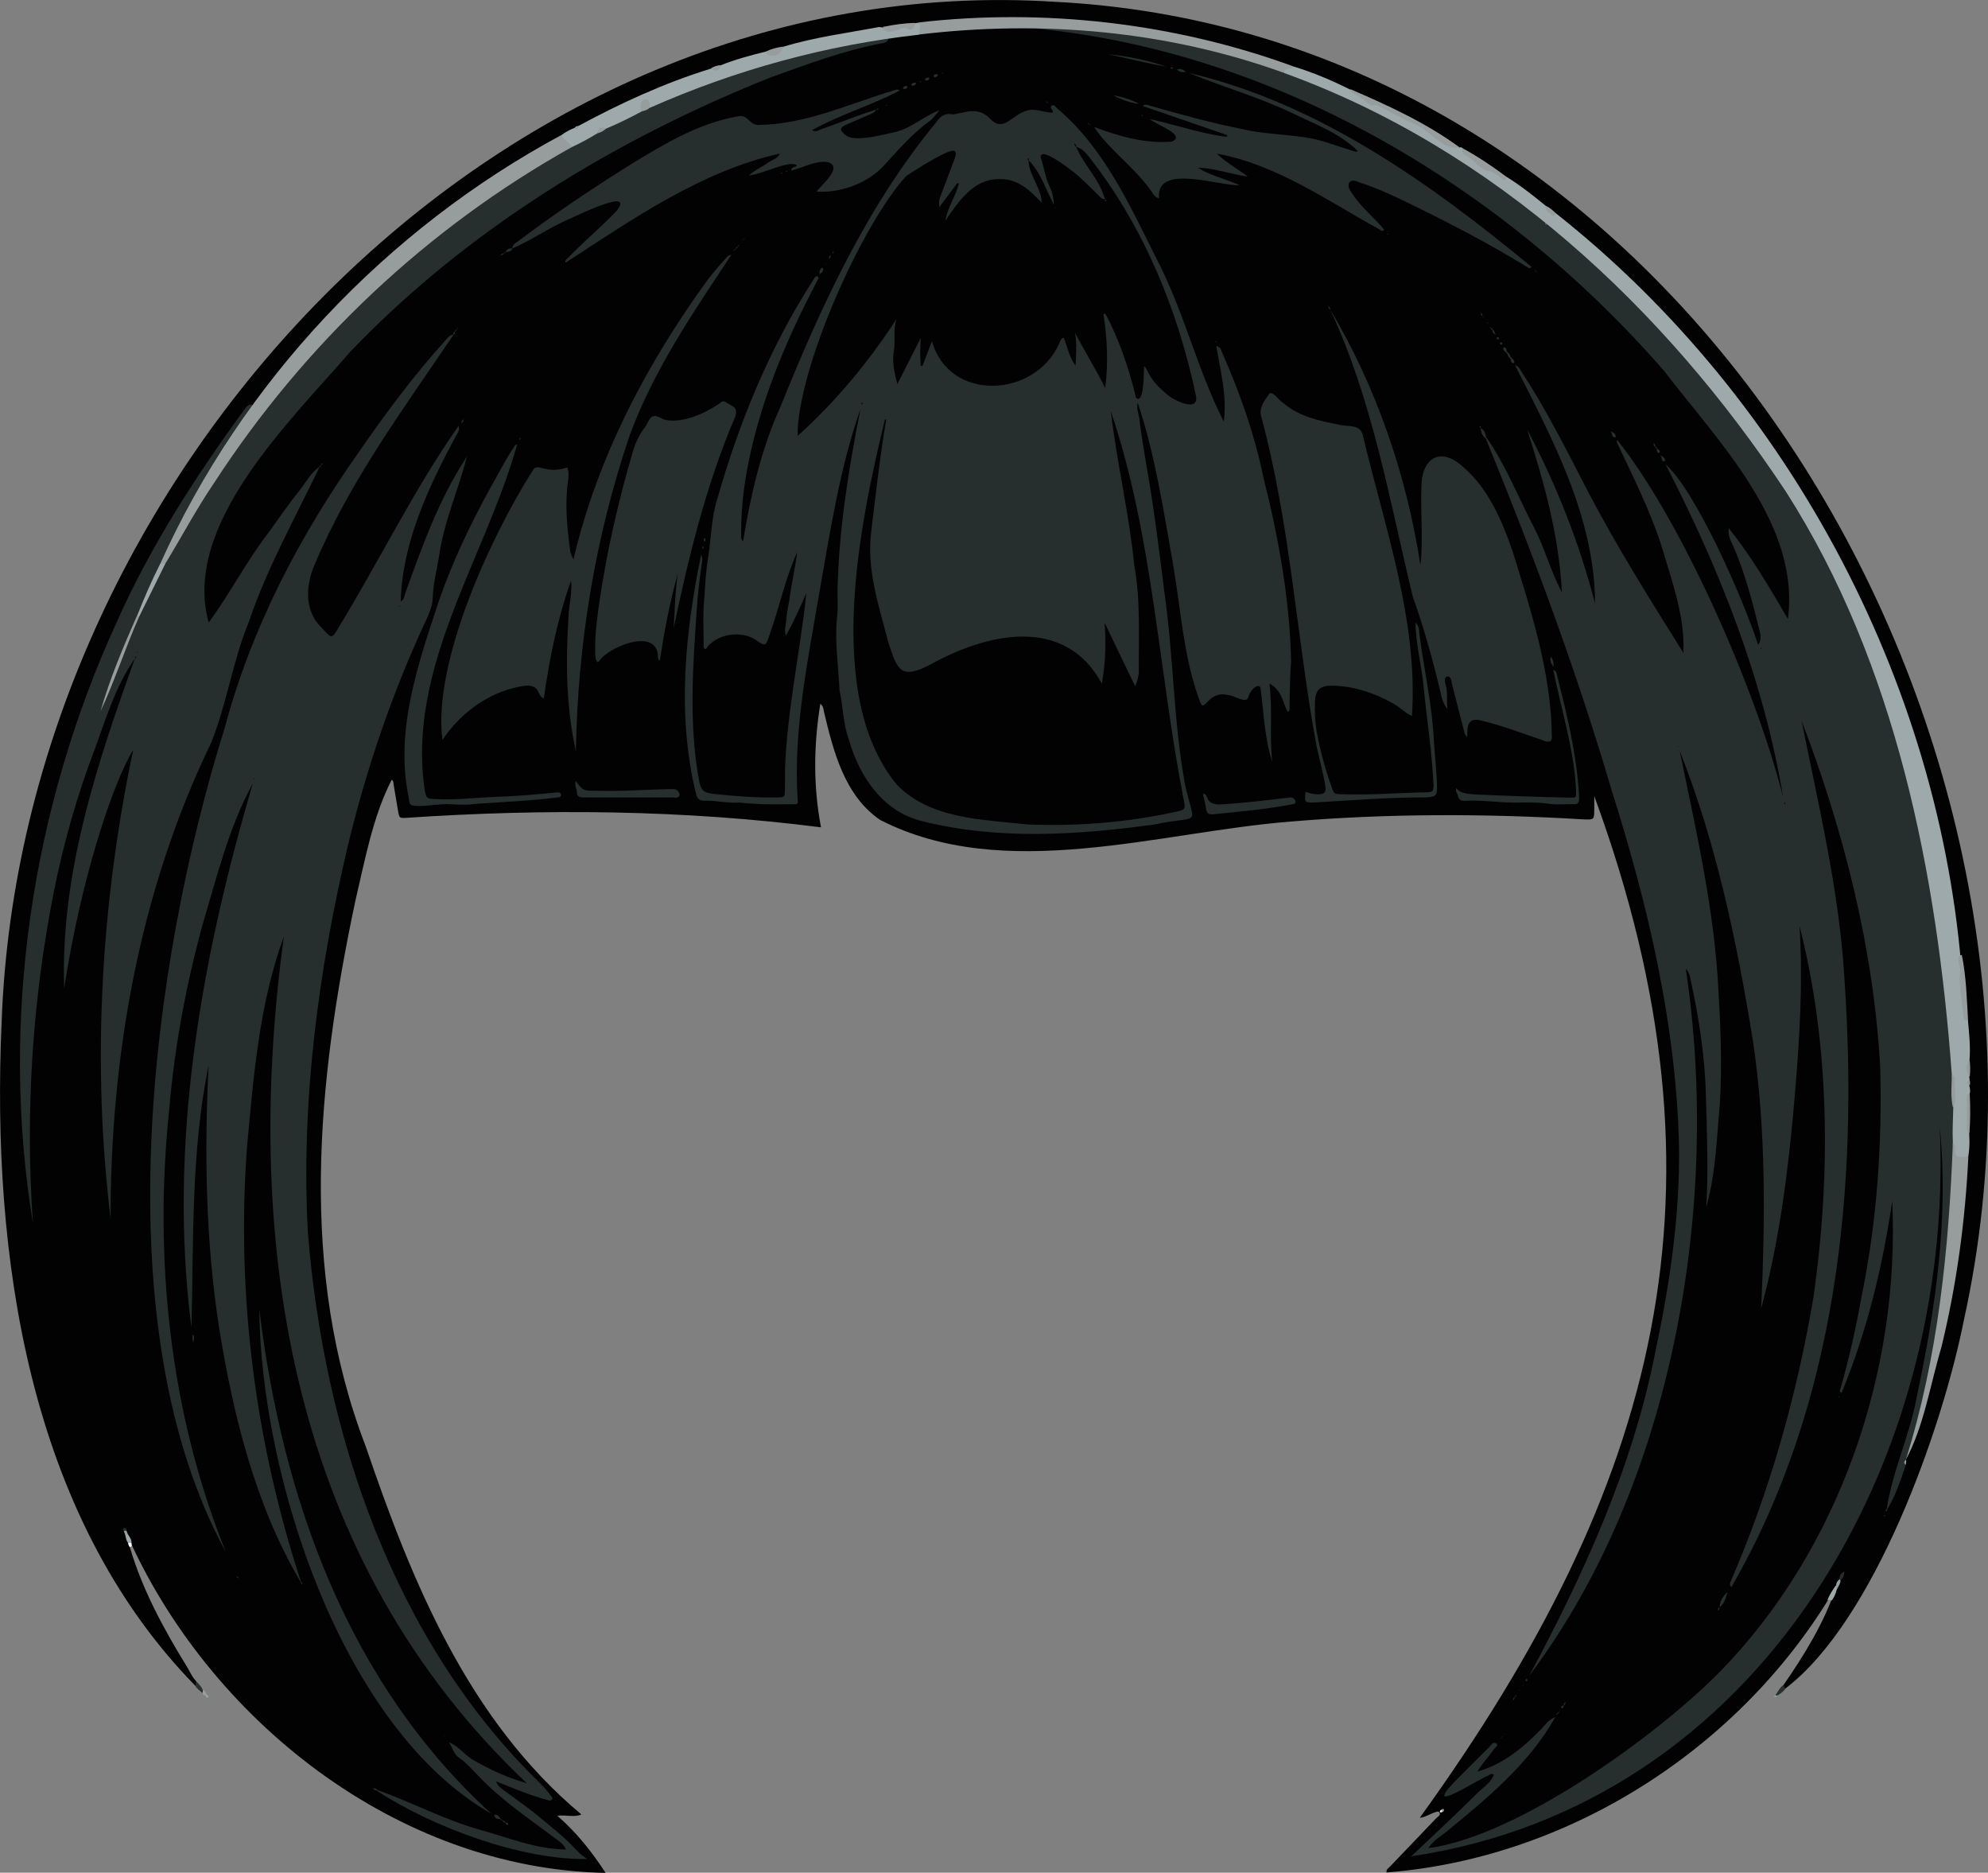 <?xml version="1.0" encoding="utf-8"?>
<!-- Generator: Adobe Illustrator 28.2.0, SVG Export Plug-In . SVG Version: 6.00 Build 0)  -->
<svg version="1.1" baseProfile="tiny" id="Layer_1" xmlns="http://www.w3.org/2000/svg" xmlns:xlink="http://www.w3.org/1999/xlink"
	 x="0px" y="0px" viewBox="0 0 2347.8 2211.3" overflow="visible" xml:space="preserve">
<rect x="0" y="0" width="2347.8" height="2211.3" fill="#808080" stroke="none"/>
<g>
	<path fill="#020202" d="M153.4,1826.9c14.2,49,39.7,96.3,66.8,140.2c3.9,6,6.3,12.9,11.5,18c0.7,2.1,1,4.1-0.7,5.8
		C32.3,1788.2-10.1,1480.4,1.9,1207.7C24.2,565.8,582.5-39.8,1245.5,2.1c747.2,37.8,1227.1,863.1,1073.8,1556.8
		c-25.6,128.7-105.6,355-210.8,434.9c-3.6-0.1-2.9-2.1-2.1-4.3c24.5-35.4,47.5-72.8,61.4-113.5c3.1-3.5,2.9-8.5,6-12
		c-107.5,192.9-314.7,329.6-536.3,347c-0.7-3.7,2.2-4.9,3.8-6.7c18.2-19.1,36.5-38,54.6-57.1c1.9-2,6.1-3.9,4-7
		c-1.6-4.5-17.3,6.8-23.1,6.1c282-390.8,376.5-741.6,206-1206.3c0,6.6,0,11.1,0,15.5c-0.1,12.5-0.1,12.5-13,12
		c-115.2-6.9-230.5-7.1-345.6,2.6c-155.6,12.3-337.9,73.2-484.7-1.9c-42.2-28.7-55.3-81.2-66.5-128.1c-0.6-2.8-0.4-6-4.2-9.1
		c-7.9,48.9-8.5,97,0.8,145.9c-163.1-20.8-325.9-22.2-489.7-11.2c-8.2,0.4-8.3,0.3-9.8-8.1c-1.8-10.5-3.5-21-5.3-31.6
		c-0.3-1.9,0.1-4.1-2.3-5.1c-22.3,43.5-31.5,94.8-42.8,142.7c-45.1,212.9-67.6,436.9,12.3,644.5c54.8,160.9,121.2,322.8,254.6,434.4
		c-8.9,3.8-18.2,0.2-28.4,1.5c22.7,19.8,40.5,42.1,57,67.5c-246.6-4.8-469.9-181.6-566.5-402.4c0,0-0.5-0.7-0.5-0.7
		c1.9,4.2,3.5,8.5,4.6,12.9C152.6,1823.1,155,1824.9,153.4,1826.9z"/>
	<path fill="#9DA9AA" d="M2169.2,1876.9c-1.3,4.7-2.8,9.2-6.1,13c-1.5-1-3.2-0.6-4.9-0.5c2.3-6.3,6.1-11.8,9.8-17.3
		C2169.4,1873.4,2169.8,1875,2169.2,1876.9z"/>
	<path fill="#262E2E" d="M2106.5,1989.4c0.3,1.6,0.6,3.2,2.1,4.3c-0.6,2.2-10.4,10.6-11.9,8.1
		C2099.7,1997.5,2101.9,1992.5,2106.5,1989.4z"/>
	<path fill="#262E2E" d="M230.9,1991c0.2-1.9,0.5-3.9,0.7-5.8c2.8,2.8,10.3,10.1,7.5,14C236.5,1996.3,232.8,1994.6,230.9,1991z"/>
	<path fill="#979C9D" d="M239.2,1999.1c0.2-1.2,0.4-2.4,0.6-3.6c2,0.3,6.5,7,3.1,6.9C241.1,2001.9,239.5,2001.2,239.2,1999.1z"/>
	<path fill="#9DA9AA" d="M244.1,2001.3c4.1,1.9,0.4,5.4-1.2,1.1C243.2,2001.9,243.6,2001.6,244.1,2001.3z"/>
	<path fill="#979C9D" d="M2096.6,2001.8c0.8,0.1,1.5,0.2,2.3,0.3C2098,2005.8,2092.9,2003.3,2096.6,2001.8z"/>
	<path fill="#262E2E" d="M2250.7,1729.7c-5.9,18-12,35.9-21.7,52.3l-0.7-0.6c6.7-44.6,26.9-86.2,35.1-130.6
		c22.1-104.2,38.3-212.5,27.5-318.9c17.5,393.4-211.3,798.5-624,860c0,0-0.1-0.1-0.1-0.1c25.4-23.9,50.9-47.8,75.7-72.3
		c7.3-7.8,17.8-13.6,21.7-23.9c-2.6-2.3-4.6,0-6.4,0.9c-7.4,2.3-50.5,29.9-52.2,23.8c0.9-5.6,7.9-11.1,11.5-15.7
		c13.8-14,27.7-27.9,41.7-41.7c2.3-2.3,4.9-7.4,8.7-3.8c2.4,2.3-2.3,4.8-3.8,7.1c-6,8.8-13.5,16.4-18.9,25.6
		c29.8-8,54.9-28.8,76.1-50.9c4.3-4.7,8.1-10.2,15.9-13.4c-31,55.4-81.2,96.6-129.7,136.3c-6.9,5.4-15,9.8-20.2,18.5
		c105-13.9,269.1-132.1,344.2-208.2c141.6-145.1,213-355.2,203.6-555.8c-11.6,78.3-29.7,153.2-59.7,226.2c-3.1-1-2-2.8-1.6-4.1
		c10.4-36.1,18.5-72.7,25.1-109.6c18.3-89,24.4-179.9,22-270.5c-7.6-139.6-43.2-279.7-92.8-409.1c19.9,99.8,44.7,202,50.6,304.8
		c16.8,245.1-8.5,502-133.6,718.1c-2.7-3.3-1.4-5.2-0.6-7.1c46.5-107.4,78.2-220.8,97.7-336c20.5-144.4,19.4-296.8-16.6-437.6
		c4.3,67.4,0,134.6-5.7,201.8c-7.2,84-17.5,168.3-39.6,249.9c4.8-105,5.9-210.8-9.6-315.5c-18.8-116.1-43.1-233.3-86.5-342.7
		c19.1,93.4,41.1,187.7,45.7,283.7c3,51.2,5,102.2-0.1,153.3c-2.7,34.2-4.9,68.1-14.3,101.4c2.7-43.9,0.6-87.5-0.4-131.5
		c-1.2-46.1-8.2-91.8-18.1-136.8c-0.7-4.1-1.5-8.5-5.7-13.2c41.8,277.6-14.3,608.6-185,835c64.3-119.5,122.3-246.5,148.8-381.4
		c17.2-80.2,29.3-161.9,28.2-243.7c-3.2-142.4-36.2-283.4-79-418.7c-41.6-141.7-93.4-280.9-149.3-417.5c0.3-0.3,0.6-0.5,0.9-0.8
		c22.9,32.6,37.6,70.5,56,105.8c13.2,25.5,19.4,51.2,33.1,76.9c-3.6-68-20.8-128.8-41.1-192.4c34.6,65.5,61.6,133.8,80.3,205.7
		c-0.7-102.3-49.7-192.8-94.5-281.4c4.4,1,5.5,4.5,7.2,7c29.9,45.7,54.4,94.6,79.3,143c34.2,65,73.5,127.7,112.3,189.7
		c2-43.7-14.1-86.3-26.3-127.7c-13.4-41.2-33-79.9-51.4-119.1c-0.7-1.4-1.8-2.9-0.3-4.5c75.1,93.9,163,292.1,195.7,421.4
		c-22.9-138-74.9-269-138.8-392.8c34.7,30.5,89.3,152.4,109.4,213.2c4.1-6,2.9-11.4,1.8-16.1c-8.7-35.2-17.6-70.3-32.6-103.5
		c-2.2-4.9-5-10.1-4-18.3c28.1,35.3,47.1,68.6,69.9,107.2c14.8-112-82.8-210-146.3-292.9c-188.2-216.2-454.4-375.6-740.1-404
		c2.8-5.4,8.1-3.9,12.3-3.8c30.2,0.6,60.2,3.6,90.3,6.8c213.6,27.5,410.8,135.4,566.1,281.9c262.4,231.5,390.7,572.8,412,916.3
		c0.4,11.9,1.8,23.9,1.8,35.9c0.7,12.2-1.4,24.6,1.5,36.7c1.3,13.5,1.3,27,0,40.6c-4.7,126.1-14.6,255.5-58.3,375.1l0.1-0.2
		C2249.2,1725.7,2249.2,1727.7,2250.7,1729.7z"/>
	<path fill="#262E2E" d="M1243.3,133c0.9-3.2-4.5-5.8-1.3-8.1c3.1-2.3,4.9,2,7.1,3.6c54.8,46.4,85.2,114,116.7,176.9
		c32.3,61.7,48,130.7,79.5,192.5c3.9-30.5-3.7-59-8.9-89.3c5.2,1.2,5.7,4.8,6.8,7.5c21,47.4,38.3,96.4,48.8,147.3
		c17.9,71.2,31.3,144.5,32.8,218c-1.6,18.6-1.4,37.2-1.9,55.8c0,1.2,0,2.7-2.2,3.4c-5.9-11.1-6.7-25.5-21.5-33.5
		c4,32.2-0.2,61,3.3,92.5c-9-27.4-9.8-56.4-13.6-84.7c-0.2-2,0-4.2-2.5-4.9c-6,0.4-10.4,7.6-12.2,13c-1.6,9.1-17.5-2.5-23.8-2.2
		c-24-6.5-28.1,23.3-33.3,7.6c-19.3-51.5-22.3-106.9-31.5-160.7c-11.4-64.1-21.5-131.4-42-192.3c-1.8,7,1.3,13.6,2.1,20.1
		c1.9,16.4,4.8,32.7,7.4,49.1c9.3,52.2,15.8,104.8,22.4,157.4c10.4,73.8,10.4,148.9,23.6,222.3c11.4,54.5,21.8,37.2-36,49.3
		c-90.6,12.4-185.6,18.6-274.9-4.2c-45.4-11.2-73.3-52.5-85.4-95.4c-7.1-18.4-7-39.3-11.3-58.5c-1.3-28.9-5.9-57.4-3-86.4
		c1.6-10.4,0.4-21.3,0.6-32c1.5-72.1,13.3-144.1,27.1-214.1C991.3,554,980.2,629.4,967,703.5c-13.4,78.8-30,158.6-25.1,238.9
		c0.5,7,0.9,7.4-5.3,7.2c-21,0.3-41.9,0.5-62.8-1.9c-14,1.1-27.8-2.7-41.8-2.2c-5.3,0.2-8.8-2.4-9.9-7.8
		c-22.9-92.5-13.1-190.3,5.9-282.5c2.1,3.6,1.3,7,0.8,10.2c-2.6,18.4-4.9,36.7-6,55.3c-4.6,66.5-9.3,133.5,2.5,199.5
		c2.4,13.8,5.5,16,19.7,17.5c24.1,2.5,48.3,4.3,72.5,3.9c9.3-0.1,9.3-0.1,9.5-9.5c0.1-7.7,0.2-15.3,0.1-23
		c2.3-70.2,18-139.5,25.2-208.8c-7.7,17.4-14.8,33.7-24.1,50.2c-2.5-7.2,0.2-13.3,0.6-19.5c0.3-6.7,1.7-13.2,2.9-19.7
		c2.8-20.5,6.9-38.2,9.8-59.3c-14.4,31.3-20.9,65.2-32.7,97.6c-4.4,13.8-4.7,14-16.7,5.8c-15.6-10.9-46.4-7.8-58.6,11.2
		c-3.1-0.9-2.5-3.2-2.5-5c0-17-1-34.1,0.4-51c1.5-17.8,1.9-35.7,5.1-53.4c3.6-23.2,3.6-47.1,11-69.5c25.9-90.2,62-178.3,113.1-257.3
		c1.3-1.9,2-4.4,5-4.3c2.3,2.4,0,4.4-0.9,6.2c-33.2,63.5-61.7,129.2-77.6,199.3c-7.7,32.9-12.2,66.7-11.8,100.5
		c-0.1,2.1-0.4,4.5,2.2,7.2c9-54.2,21-107.6,43.8-158.1c48.1-119.1,102.3-237.4,184.6-337.1c4.1-6.3,10.2-11.3,19.2-8.9
		c15.9-2.2,28.2-9.5,43.1,3.8c16.3,18.6,25.4-2.3,43.1-7.9C1222.4,126.7,1232.5,133.4,1243.3,133z"/>
	<path fill="#262E2E" d="M445.5,2113.5c40.8,14.6,79.6,35.4,121.6,47.2c33.8,9.2,65.5,22.8,101.3,23.1c-2.3-5.4-6-8.2-9.6-10.8
		c-32.1-24.2-65.8-46.5-93.6-75.8c-7.4-7.6-14.4-15.7-23.3-21.8c-6.3-4.3-7.4-12.3-11.9-18.1c11.2,4.1,18,14.2,27.7,20.2
		c20.4,12,41.6,21.6,64.5,28.2C345,1843.8,285.4,1471.4,335.3,1105.6c-29.4,80.3-36,166.8-43.8,251.4
		c-12.3,173.2,10,346.1,63.9,510.7l-0.3,0.3c-53.3-90-79.4-195.8-96.1-298.7c-16.1-103-17.9-207.7-12.6-311.4
		c-21,101.9-17.6,207-20.3,309.7c-27.9-216.2,11.4-435.1,72.5-642.6c-28.4,51.8-42.8,111.5-59.8,168.3c-19.2,70.7-32.7,143-38.9,216
		c-18.5,176.5,0.5,358.6,66.7,523.1c-145.2-266.1-89.3-691.5-1.1-973.3c31.4-117.5,87.9-225.6,157.8-324.6
		c32-46.4,65.8-91.9,103.7-133.7c2.2-2.4,4.2-5.3,8-5.4l0.3,0.3c-58.8,87.1-123,173.6-163.9,271.5c-10.5,24.1-12,53.9,8,73.6
		c12.5,12.9,11.7,15.5,21.5-1.6c47.8-78.4,87.9-161.1,140.7-236.4c1.5,5.6-1.2,8.4-2.8,11.2c-32.6,60.8-63.6,126.1-65.6,196.2
		c4.3-2.3,4.2-6.4,5.3-9.5c19.9-55.1,40.3-112.5,72.7-161.1l0.1,0.1c-10.2,39.4-27.3,77.1-32.9,117.8c-2.7,16.3-6.9,32.4-7.4,49.1
		c-0.2,7.9-3.4,15.4-6.5,22.9c-40.3,85.7-71.1,175.8-93.4,267.8c-35.3,149.6-55.8,303.9-47.5,457.7
		c18.9,236.9,100.8,482.1,274.2,650.6c4.4,4.5,8.7,9.1,12.4,14.3c1.1,1.6,3.3,3.1,1.6,5.1c-1.4,1.7-3.8,1.1-5.6,0.4
		c-21.5-6-38.9-13.3-60.4-22.1c1.9,5.3,5.1,7.5,8,9.7c14,10.6,28.7,20.4,42.2,31.7c13.5,11.3,27.5,22,39.8,34.7
		c5.1,5.2,9.8,10.8,17.8,15.7c-78.5,1.3-183.5-37.9-248.7-80.7L445.5,2113.5z"/>
	<path fill="#262E2E" d="M159.3,777.6c-21.8,30.8-33.8,69.4-46.7,105.2C91.3,938.3,75,995.5,63.4,1053.9
		c-25.3,128.2-33.7,260.3-24.5,390.5c-39.4-239.3-1.7-490.9,99.6-711.3c39.7-88.9,92.6-170.7,149.8-249.1c2.3-3.1,4.5-6.9,9.4-6.3
		c1.8,4.6-1.5,7.6-3.7,10.7c-74.7,106.4-129.5,225.5-173.6,347.5C218.7,545.9,431.9,296.2,704.4,156
		c103.7-56,217.1-94.2,333.8-111.6c3.6-0.5,7.9-2.8,10.9,1.7c-1.2,3.9-4.6,4.4-7.8,5.1c-45.2,8.5-88.1,24.7-131.2,40.2
		c-184.7,73.7-358.7,180-496.7,324.2C344,496.2,214.1,619.8,246.5,735c25-33.9,44.8-72.8,71-106.6c11.7-16.5,23.4-33.1,36-49
		c7.6-9.6,13.3-20.8,23.6-28.1l0.2,0.2c-28.6,59.9-62,119.2-83.5,183c-19,46.2-25.9,96.4-44.4,142.5
		c-84.5,174.4-119,369.4-118.8,562.2c-22.3-184.5-11.5-372,26.7-553.7c-23.8,38.4-61.8,152.2-81.5,281.6
		C71,1032.6,114.3,902.3,159.3,777.6L159.3,777.6z"/>
	<path fill="#262E2E" d="M1667.5,845.4c-7.7-3.3-13-9-19.3-13c-23-13.6-49.6-22.8-76.4-22.8c-12.7,0.2-18.3,5.3-18.8,18.1
		c-0.6,12.6,0,25.2,2.3,37.8c4,21.6,9.8,42.7,17.2,63.4c3.1,8.8,3.1,8.9,12.7,8.9c33.3,1.3,66.5-1.8,99.7-2.2
		c6.9-0.2,7.9-1.4,8.1-8.4c-1.7-38.4-7.8-76.6-11.6-114.8c-2.1-26-9.6-51.4-9.6-77.3c4.7,4.5,4,10.7,4.7,15.6
		c5.7,42.1,15.2,83.6,17,126.1c1.1,16.9,3.2,33.7,3.5,50.6c0.6,13-1.5,13.5-14.1,14.2c-43.9-0.2-87.6,3.6-131.3,6
		c-11,0-11,0-9.8-12.7c6.8,2.9,26.6,7.1,23.5-5.5c-2.3-16.8-7.3-33-10.7-49.6c-23.7-129.3-30.7-261.5-65.4-388.9
		c-2-10.3,4-17.8,9.4-25.4c3.7-5.5,12.5,8.1,16.3,9.9c19.2,16.5,43,21.6,66.9,26.1c9.8,2.7,24.5-1,27.6,12.1
		C1635.1,622.2,1674.9,732.4,1667.5,845.4z"/>
	<path fill="#262E2E" d="M1570.9,365.4c54.5,91.4,90.4,196.2,106.6,301.9c3.4-29.9,0-61.4,1.2-92c-0.3-31.2,19.6-49.1,47.1-25.8
		c31.5,26.1,48,64.6,60.9,102.5c22,71,45.7,144.4,46,219.4c-0.4,7.2-8.9,3.7-12.9,1.9c-22.7-7.6-45-16.3-68.3-21.9
		c-17.4-5.2-18.7,3.8-18.8,18.8c-2.7-2.1-3.1-4.6-3.6-6.8c-4.8-18.3-9.5-36.6-14.2-55c-1-4-0.9-10.4-6.1-9.5
		c-3.8,0.7-2.3,7.1-1.3,10.6c2.4,8.6,0.8,17.2,1.9,27.9c-5.1-6.7-6.9-13.2-7.8-18.4c-9.2-38.8-19.8-77.2-33.2-114.7
		C1640.8,590,1621,472.4,1570.9,365.4L1570.9,365.4z"/>
	<path fill="#262E2E" d="M863.3,301.6c-44.9,67.6-91.2,135.3-119.5,212.1c-40.9,119.9-61.6,247.1-63.7,373.4
		c-11.7-53.3-12-105.2-8.7-158.9c0.4-14.2,4.7-28.5,3-42.6c-16.1,45.1-25.4,91.8-32.2,139.2c-8.9-4-3.3-15.3-20.6-15.3
		c-40.7,5-76.5,30.5-99.1,64.2c-11.8-90.9,57-240,106.3-317.6c6.1-11.7,13.7,4.8,41.2-4.1c2,5.7,1.5,11,0.8,16.2
		c-3.8,26.8-1.2,53.6,2.3,80.3c0.2,3.7,1.7,6.9,4.1,12.1c28.3-120.4,86.4-231.1,158.8-330.5c7.1-9.6,15.3-18.3,23.2-27.4
		c0.8-0.9,2.4-1.1,3.6-1.6L863.3,301.6z"/>
	<path fill="#9DA9AA" d="M2305.1,1269.6c-17.4-237.9-65.9-485.6-196-689.1C1965.2,363,1764.5,175.9,1516.5,86.2
		c-1.7-9.9,6.8-5.7,10.7-7.8c35.5,10.6,68.1,26.9,100.3,44.9c24.9,11.3,50.4,21.9,71.7,39.9c7.2,6.2,16.4,8,24.9,11.1
		c1.1-0.7,2-0.6,2.8,0.5c13.9,16.7,32.4,26.2,52.1,33.9c16.3,10,31.3,21.9,46.1,34c3.4,4,5.6,9.6,12.3,9.1
		c279.3,220.6,461.8,567.5,481.2,923c0.9,10.4,0.8,21.1,5.6,30.9c1.4,15.3,3,30.6,1.8,45.9c-3.4,8-0.4,15.9,0.1,24
		c-2.9,3.8,2.3,10,0,16c-5,24.7,2.8,49.4-1.6,74c-16.1,9.3-18.2-2.9-18.2-16.1C2305,1322.9,2309.2,1296,2305.1,1269.6z"/>
	<path fill="#262E2E" d="M795.6,741.6c1.3-21.3,1.7-42.7,4.8-63.9c-9.4,33.5-15.8,67.6-21.2,102.2c-2.5-1.2-2-2.6-2.1-3.7
		c-0.2-35.2-53.7-14.1-67.3,1.6c-1.4,1.4-2,3.6-4.2,4c-2.1-2.4-2.4-5.3-2.6-8.4c-0.8-20.7,1.8-41.1,4.7-61.5
		c8.8-60.4,22.5-119.9,39.6-178.4c3.2-11.3,8.4-21.9,15.8-30.9c5.9-12.7,8.3-14.2,21-7.2c20.4,5.2,46.5-6.4,63.6-17.6
		c8.5-6.2,5-4.9,17.3,1.7c4.5,2.4,5.4,6.9,3,13.2C833.9,572.6,813.4,656.8,795.6,741.6z"/>
	<path fill="#262E2E" d="M1035,129.3c-2.7,4.8-7.9,5.7-12.4,7.8c-8.2,3.7-16.5,7-24.6,10.8c-5.9,2.8-6.1,5.1-1.8,9.6
		c4.2,4.4,9.6,5.6,15.4,5.7c14.4,0.3,28.2-3.5,42.1-6.5c20.9-3.6,36.9-19.6,55.8-26.5c-3.8,4.3-7.1,9.4-11.6,12.7
		c-20.6,14.9-37.1,34.2-54.1,52.7c-19.3,21-52,32.7-79.4,30.6c5.7-8,32.8-29.8,12.5-34.9c-14.9-1.6-27.9,6.6-42.6,10.1
		c0.4-5.2,5.8-3.2,6.8-6.3c-9.3-6.4-40,10.5-56.8,12.1c8-7.1,16.2-10.3,23-15.3c4.6-3.4,11.3-4.2,13.5-10.7l0.1,0.1
		c-93,20.9-175,78.2-252.8,128.8c-1-1.4-0.2-2.5,0.7-3.5c19-20.2,40.5-37.6,59.5-57.7c21.5-27.5-44.1,4.3-51.4,7.6
		c-25,10.2-47.4,26.2-71.8,36.9l-0.1-0.1c0.1-4.4,3.6-6,6.5-8.2c43.8-33,89.4-63.6,135.9-92.5c38.3-23.4,78.2-47.1,123-55
		c13.8-3.9,13.7,11.4,27.5,9.9c55.3-1.2,106.3-25.5,158.5-41c1.5-0.5,3-1.5,6.3,0.3c-33.9,17.8-70.1,28.3-103.8,46.9
		c4.9,2.6,7.9,0.1,10.5-1C991.4,145.2,1013.1,136,1035,129.3L1035,129.3z"/>
	<path fill="#262E2E" d="M1368.8,234.1c-3.8-0.9-5.3-2.9-6.6-4.6c-19-29.7-52.1-51.8-70.1-79.6c29.4,11,60.1,20,91.9,17.3
		c18-8-20.9-20.7-25.8-26.6c30.4,6.9,59.9,17.1,90.7,21c0.2-0.7,0.4-1.3,0.6-2c-33.1-11.4-66.2-22.8-100.1-34.5
		c3.7-2.6,5.9-1.1,8.3-0.4c36.7,10.4,73.5,20.7,110.9,28c33.9,8,69.6,4.8,102.7,17c9.4,3.2,19,6.1,28.5,9.1c1.3,0.4,2.5,0.7,3.7-0.4
		c-20.4-20.7-50.9-31.9-77-44.7c-39.4-18.9-82.4-31-122.2-47.5c152.3,35.6,285.1,130.3,404.4,228.9c-2,2.5-3.3,1.3-4.7,0.5
		c-47.4-29.2-96.8-54.6-146.8-78.8c-17-8.2-34.4-15.9-52.5-21.7c-10.4-5.4-15.9,2.2-9.1,11.4c10.4,17.1,26.5,29.5,39.1,44.7
		c-2.5,3-3.9,0.7-5.4-0.2c-61.9-34.1-121.5-76.6-192.2-89.6c11.8,11.5,24.9,18.1,36.5,27.1c-19.8-2.6-38.6-10-58.7-10.4
		c14.8,9.6,32.3,12.9,49.2,20.6C1441.5,220.3,1364.6,192,1368.8,234.1z"/>
	<path fill="#979C9D" d="M675.3,173.7C504.4,269.1,359.6,406,253,570c-21,30.8-38.4,63.8-57.7,95.5c-2,1.4-4,1.8-6,0
		C285.8,451,456.1,270.7,663.1,159.4C668.1,163.3,675.5,165.3,675.3,173.7z"/>
	<path fill="#262E2E" d="M610.8,524.7c-37.8,134.8-131.2,264.2-109,409.5c1.8,8.7,2.9,8.9,12.3,9.4c22.6,1.2,45.2-1.5,67.7-2.5
		c25.5-0.8,51-2.9,76.3-5.5c5.4-0.6,6.6,5.9,0.6,6c-32.4,4-64.7,5.4-97.1,7.6c-10.1,1.6-20.6,0.9-30.9,0.4
		c-11.7-0.6-23.1,2-34.8,2.1c-12.9,0-12-1-13.4-10.8c-16.3-79.4,11.7-158.4,36.4-233c15.9-45.5,36.8-89.3,60-131.4
		c9.3-16.1,17.4-32.9,27.9-48.3C607.7,526.7,608.2,525,610.8,524.7z"/>
	<path fill="#262E2E" d="M580.3,2141.7c-177.8-101.8-272.3-400.1-274.1-595.8C333.5,1770.2,411.4,1987.5,580.3,2141.7z"/>
	<path fill="#9DA9AA" d="M675.3,173.7c-2.3-6.3-10.6-8.1-12.1-14.3c4.8-3.6,10.1-6.4,15.8-8.6c1.9,0.5,3.3,0,3.9-2
		c49.8-26.9,102.1-51,156.2-67.6c4.6,0.5,9.1,0.6,11.9-4.1c17.5-6.9,35.7-12,54-16.3c8.5,4.8,14.5,0.6,20-5.6
		c36.9-11.3,75.3-16.2,113.1-23.3c9.8,1.4,34.1,2.5,43-4.6c1.3-0.2,2.5-0.4,3.8-0.6c6.5,4.7,4.4,9.5,0.2,14.3
		c-109.6,12.2-216.5,41.5-317.4,86.2c-2.9-0.9-2.3-6.5-5.9-5.4c-4.6,1.4-1.3,7.3-4.4,10c-13.5,7.3-27.2,14-41.4,20
		c-4.2,0.7-8.2,1.8-10.7,5.7C695.6,163.6,685.6,168.9,675.3,173.7z"/>
	<path fill="#979C9D" d="M1085,40.8c-0.1-4.8,3.8-9.6-0.2-14.3c148.4-17,302.1,0.6,442.4,51.8c-2.2,5.3-10.5,0.5-10.7,7.8
		C1378.4,36.2,1230.4,23.4,1085,40.8z"/>
	<path fill="#979C9D" d="M2306.3,1349.5c2.3,1.4,2.2,3.7,2.4,6c0.2,13.4,4.3,10.6,15.9,10.1c-3.6,75.8-13.9,152.1-32,225.8
		c-13.1,43.8-20.4,92.6-41.9,132.4C2288.7,1603,2301.6,1475.2,2306.3,1349.5z"/>
	<path fill="#262E2E" d="M1834.4,791c3.4,1,3.6,3.1,4.1,4.9c11.7,46.8,23.5,94.1,26.3,142.4c0,4.7,1.3,11.8-5.5,11.2
		c-10-0.1-20.1,1.1-29.9-0.4c-12.3-1.8-24.5-1.7-36.8-1.4c-21,0.4-41.7-3.3-62.7-2.1c-4.3,0.2-7-1.1-7.9-5.5c-0.6-2.8-3.3-5-2.3-9.5
		c5.9,6.9,13.6,6.5,21.2,7.4c37.5,1.7,74.9,3.1,112.4,3.8c9,0.3,8.2,0,8-9.1C1858.8,884.1,1843.9,838.2,1834.4,791z"/>
	<path fill="#262E2E" d="M1420.7,937.2c8.4,0.3,0.5,14.1,22.4,12.6c26.7-1.7,53.3-4.9,79.9-8.1c4.9-1.8,10.9,7.1,3.7,7.9
		c-31.4,6-63.5,8.9-95.3,12c-3.9,0-6.1-1.1-6.8-5.4C1423.7,949.9,1422.1,943.6,1420.7,937.2z"/>
	<path fill="#262E2E" d="M680,922.3c8.8,11.4,8.8,11.4,23.3,11.4c31,1.1,61.8-1.7,92.7-2c7.8,0.9,9.3,12.3-0.1,9.9
		c-33.3,0.1-66.6,0-99.9,0c-5.2-0.5-14.7,2.1-14.7-5.7C681.4,931.5,678,927.7,680,922.3z"/>
	<path fill="#979C9D" d="M1724.1,174.3c-22.8,2.7-34.7-21.4-54.6-28.2c-14.3-6.4-27.9-14.2-41.9-21.2c-3.6-1.9-7.4,1.3-11.1-2.2
		c-5.4-5.1-11.8-9.4-18.6-12.7c-2-1-3-2.5-3.1-4.7C1639.5,124.5,1685,145.5,1724.1,174.3z"/>
	<path fill="#979C9D" d="M2324.3,1205.7c-3.5-0.4-5.2-2.4-5.5-5.9c-1.6-17-5.3-33.8-4.1-51.1c2.2-6.3-7.1-20.1,2.2-21.1
		C2322.1,1153.1,2322.8,1179.6,2324.3,1205.7z"/>
	<path fill="#979C9D" d="M1779,208.7c-1.9,11.3-6.5-4.5-23.6-7.5c-9.6-3-15-13.2-24-17.4c-4.1-1.9-5-5-4.5-9
		C1745.2,184.7,1762.4,196.3,1779,208.7z"/>
	<path fill="#979C9D" d="M1081,27.1c-1.8,7.5-4.5,9.5-10.2,6.5c-3.2-1.7-5-1.3-7.9,0.4c-5.4,3.1-18.6,7-19.9-2.3
		C1055.6,29.2,1068.2,27.2,1081,27.1z"/>
	<path fill="#262E2E" d="M1377.2,78.6c-22.9-3.8-45.3-9.8-68-14.4C1332.5,66.3,1355.1,71.2,1377.2,78.6z"/>
	<path fill="#979C9D" d="M2325.9,1337.7c-1.7-0.5-3.1-1.5-3.1-3.4c0-13.2,0-26.4,0.1-39.6c0-1.9,1.6-2.7,3.3-3.1
		C2327,1307,2327,1322.3,2325.9,1337.7z"/>
	<path fill="#979C9D" d="M924.9,55c-3.4,9.1-7.5,11.7-16,10.3c-2.9-0.5-3.8-2.2-4-4.7C911.3,57.7,918,55.9,924.9,55z"/>
	<path fill="#262E2E" d="M1314.5,112.4c10.7,2.1,21.2,5,30.8,10.3C1334.3,121.4,1324.2,117.6,1314.5,112.4z"/>
	<path fill="#979C9D" d="M2326.2,1271.7c-4.9-5.3-5-14.6-0.1-20.1C2326.9,1258.3,2327,1265,2326.2,1271.7z"/>
	<path fill="#979C9D" d="M1837.4,251.8c-0.7,2.1-2.2,4.1-4.2,2.4c-3.6-3-8.5-5.4-8.1-11.4C1829.9,244.8,1833.7,248.3,1837.4,251.8z"
		/>
	<path fill="#979C9D" d="M850.9,76.9c-1.5,7.4-3.3,8.1-11.9,4.1C842.6,78.7,846.6,77.3,850.9,76.9z"/>
	<path fill="#262E2E" d="M2030.8,1897.8c0.2-6.5,3.4-11.7,7.6-16.4c0.3,0.3,0.6,0.6,0.9,0.9
		C2037.9,1888.3,2035.8,1893.8,2030.8,1897.8L2030.8,1897.8z"/>
	<path fill="#9DA9AA" d="M151.2,1811.8c1.8,3.1,4.3,6,4.1,10c-5.5,3.6-6.6-6.3-7.5-9.8C148.8,1811.1,150,1811,151.2,1811.8z"/>
	<path fill="#262E2E" d="M1748.8,505.5c4.6,2.5,5.7,7,6.5,11.5c-0.3,0.2-0.6,0.5-0.9,0.8C1750.7,514.5,1748.8,510.4,1748.8,505.5
		L1748.8,505.5z"/>
	<path fill="#262E2E" d="M1835.1,787.5c-4.2-4.5-4.6-7.9-3.8-12.1C1834.3,778.4,1834.5,781.9,1835.1,787.5z"/>
	<path fill="#262E2E" d="M2172.6,1864.7c-0.5-4,1.2-6.6,5.6-9.2c-0.6,5.2-1.6,9.6-6.1,10.8
		C2172.3,1865.8,2172.5,1865.3,2172.6,1864.7z"/>
	<path fill="#262E2E" d="M591.1,2148c-3.3,0-6.4-0.3-7.6-4.9c4.4-1.1,6,2,7.8,4.7L591.1,2148z"/>
	<path fill="#262E2E" d="M1400.5,84.8c-4.9,1-7.5-0.1-10.6-2.6C1394.2,80.5,1396.9,82.1,1400.5,84.8z"/>
	<path fill="#262E2E" d="M1902.5,509.3c4.7,2,5.7,4.2,5.6,7C1903.5,516.9,1904.3,513.3,1902.5,509.3z"/>
	<path fill="#262E2E" d="M967.9,323.9c-0.4-4.5,0.7-6.5,3.8-8C973.1,319.5,971.2,321.2,967.9,323.9z"/>
	<path fill="#262E2E" d="M228.7,1585.4c-1.7-2.9-1.6-6.1-1-9.7C230.7,1578.9,228.1,1582.2,228.7,1585.4z"/>
	<path fill="#979C9D" d="M2169.2,1876.9c-1.8-4.5-0.8-9.4,3.4-12.1C2175.7,1866.6,2170.6,1874.3,2169.2,1876.9z"/>
	<path fill="#262E2E" d="M1107.6,88.8c-0.4,1.9-4.7,3.5-5.1,1.1C1102.6,87.9,1106.8,86.5,1107.6,88.8z"/>
	<path fill="#262E2E" d="M1081.5,99.4c-1.1,1.3-2.5,2.1-4.2,1.7C1073.1,98.9,1083.5,95.5,1081.5,99.4z"/>
	<path fill="#262E2E" d="M1069.4,101.6c3.9-0.4,2.3,3.1-0.4,3.4C1064.8,106.2,1066.5,101.7,1069.4,101.6z"/>
	<path fill="#262E2E" d="M597.1,297.4c1.6-3.5,4.5-4.3,8-4.1c0,0,0.1,0.1,0.1,0.1C603.6,296.9,600.7,297.7,597.1,297.4L597.1,297.4z
		"/>
	<path fill="#979C9D" d="M2326.2,1281.7c-4.6-2.7-4.6-3.3,0-6.1C2326.8,1277.6,2326.8,1279.7,2326.2,1281.7z"/>
	<path fill="#262E2E" d="M1094.6,95.1c-3.6,0.4-2.1-3.1,0.4-3.3C1099.1,90.6,1097.4,95,1094.6,95.1z"/>
	<path fill="#262E2E" d="M1778.3,416c-7.7-6.4,1.9-9.1,1-0.2C1779.3,415.8,1778.3,416,1778.3,416z"/>
	<path fill="#262E2E" d="M1785.4,422.9c1.7,1,5.2,5.9,1.2,6C1784.7,428.3,1783,423.3,1785.4,422.9z"/>
	<path fill="#262E2E" d="M1956.9,529.4c7.9,4.4-0.8,9.6-0.2,0.2L1956.9,529.4z"/>
	<path fill="#262E2E" d="M1963.3,538.9c7.9,5.9-2,9.4-0.9,0.2C1962.4,539.1,1963.3,538.9,1963.3,538.9z"/>
	<path fill="#262E2E" d="M1768.9,400.9c-1.7-0.5-2-2.8,0.1-2.8C1770.7,398.5,1770.9,400.6,1768.9,400.9z"/>
	<path fill="#262E2E" d="M597.2,2151.9C603.8,2152.6,597.7,2158.4,597.2,2151.9L597.2,2151.9z"/>
	<path fill="#979C9D" d="M682.8,148.7c0.8,3.2-2.3,5.6-3.9,2C679.8,149.2,681.3,148.9,682.8,148.7z"/>
	<path fill="#262E2E" d="M146.2,1807.8c-3.1-4.2,3.5-5.2,3.2-0.4C148.5,1808.6,147.4,1808.8,146.2,1807.8z"/>
	<path fill="#979C9D" d="M146.2,1807.8c1.1-0.1,2.2-0.3,3.2-0.4c0.6,1.5,1.2,3,1.7,4.5c-1.1,0.1-2.3,0.1-3.4,0.2
		C147.2,1810.6,146.7,1809.2,146.2,1807.8z"/>
	<path fill="#262E2E" d="M833,637.5c-0.1,2.9-1.8,2.5-1.8-0.6C831.6,634.1,833.2,635.7,833,637.5z"/>
	<path fill="#FFFFFF" d="M151.3,1821.8c1.3,0,2.6,0,4,0c0.1,1.3,0.2,2.5,0.3,3.8c-0.7,0.4-1.4,0.9-2.1,1.3
		C151.9,1825.5,151.6,1823.7,151.3,1821.8z"/>
	<path fill="#262E2E" d="M1803,1982.4c1.6,1,0.9,3.1-0.9,2.6C1801,1984.1,1801.7,1982.8,1803,1982.4z"/>
	<path fill="#262E2E" d="M1846.8,2013.8C1846.1,2020.7,1840.1,2014.5,1846.8,2013.8L1846.8,2013.8z"/>
	<path fill="#262E2E" d="M1772.4,404c1.8-0.2,2.4,2.3,0.9,3C1771.3,407.1,1770.9,405,1772.4,404z"/>
	<path fill="#262E2E" d="M830.2,644.9c0.9,1.2,0.9,2.1-0.1,3.3C829.1,646.9,829.1,646,830.2,644.9z"/>
	<path fill="#262E2E" d="M1385.6,79.8c-0.8,1.4-1.5,1.6-2.8,1.1C1380.9,79.4,1384.5,79.6,1385.6,79.8z"/>
	<path fill="#979C9D" d="M2250.7,1729.7c-3-2.1-1.8-4.1,0.1-6.1C2251.9,1725.7,2250.6,1727.7,2250.7,1729.7z"/>
	<path fill="#262E2E" d="M1436.3,403.9c-0.6,0.3-0.9,0-0.9-0.6C1435.7,402.1,1436.8,403.1,1436.3,403.9z"/>
	<path fill="#262E2E" d="M979,305.4c0-1.7,0.3-3.2,2.1-4l0,0c0.1,1.7-0.3,3.2-2,4L979,305.4z"/>
	<path fill="#262E2E" d="M929.7,202.6c-0.8,0.7-2.2-0.1-1-0.8C929.3,201.6,929.8,202,929.7,202.6z"/>
	<path fill="#262E2E" d="M922.5,204.1c0.7-0.6,2.2,0.1,1,0.8C922.9,205.1,922.4,204.8,922.5,204.1z"/>
	<path fill="#262E2E" d="M1782.3,422c-1.4-1.2-2.3-3.1-1.8-4.9l1-0.2c1.4,1.2,2.3,3.1,1.8,4.9L1782.3,422z"/>
	<path fill="#262E2E" d="M1638.3,276.1c0.7-0.6,1.9,0.2,0.9,0.7C1638.7,277,1638.2,276.7,1638.3,276.1z"/>
	<path fill="#262E2E" d="M545.1,499.4c0-1.7,0.3-3.2,2-4l0.1,0.1c0,1.7-0.3,3.2-2,4L545.1,499.4z"/>
	<path fill="#262E2E" d="M1764.4,393.9c-1.5-1.1-1.9-2.6-1.8-4.3l0.3-0.3c1.6,0.7,2.1,2.1,2.4,3.7
		C1765,393.3,1764.7,393.6,1764.4,393.9z"/>
	<path fill="#262E2E" d="M613.2,519.5c0.2-0.9,0.4-1.8,0.7-2.6C615.7,518.3,614,518.7,613.2,519.5L613.2,519.5z"/>
	<path fill="#262E2E" d="M1952.8,523.5c1.6,0.8,2.1,2.2,2.1,3.9l-0.1,0.1C1953,526.7,1952.8,525.1,1952.8,523.5L1952.8,523.5z"/>
	<path fill="#262E2E" d="M2229,1782.1c-0.5,0.9,0,3-1.6,2.3c-1.2-0.6-0.1-2.1,0.9-2.9C2228.3,1781.4,2229,1782.1,2229,1782.1z"/>
	<path fill="#262E2E" d="M2226,1788.9c0.7,0.8-0.2,2.4-0.9,1.1C2224.9,1789.5,2225.3,1788.9,2226,1788.9z"/>
	<path fill="#262E2E" d="M1113.6,86.1c-0.1,0.2-0.2,0.7-0.3,0.7C1111.7,86.9,1112.5,85.3,1113.6,86.1z"/>
	<path fill="#262E2E" d="M1087.7,96.1c0.1,0.6-0.4,1-0.9,0.8C1085.3,96.3,1086.8,95.4,1087.7,96.1z"/>
	<path fill="#262E2E" d="M535,395.3c0.1-1.6,0.5-3.1,2.1-3.9l0.2,0.2c0,1.7-0.4,3.1-2,4C535.3,395.5,535,395.3,535,395.3z"/>
	<path fill="#262E2E" d="M1047.8,124.4c-0.6,0.5-1,0.4-1.5-0.1C1046.8,123.7,1047.3,123.8,1047.8,124.4z"/>
	<path fill="#262E2E" d="M1788.8,2003.8c0,1.7-0.4,3.1-2,4l0.1,0.1C1786.9,2006.2,1787.1,2004.7,1788.8,2003.8L1788.8,2003.8z"/>
	<path fill="#262E2E" d="M379.2,549.4c0.3-0.9,0.6-1.8,0.8-2.7C381.9,548.2,380.2,548.8,379.2,549.4L379.2,549.4z"/>
	<path fill="#262E2E" d="M281.3,1863.8c-1-0.4-2-1.9-1.5-2.1C282.2,1860.8,280.7,1863,281.3,1863.8L281.3,1863.8z"/>
	<path fill="#262E2E" d="M1570.9,365.5c-1.8-0.8-2-2.4-1.9-4.1l-0.1,0.1C1570.5,362.3,1570.9,363.7,1570.9,365.5
		C1570.9,365.4,1570.9,365.5,1570.9,365.5z"/>
	<path fill="#262E2E" d="M355.4,1867.7c1.2,0.5,2.2,2.2,0.7,2.9c-0.3-0.9-0.7-1.8-1-2.6C355.1,1867.9,355.4,1867.7,355.4,1867.7z"/>
	<path fill="#262E2E" d="M983.1,299.4c0.2-0.9,0.5-1.8,0.7-2.7C985.7,298.2,983.9,298.7,983.1,299.4
		C983,299.4,983.1,299.4,983.1,299.4z"/>
	<path fill="#262E2E" d="M1035.1,129.4c0.4-0.9,1.8-1.9,2-1.5C1037.9,130.2,1035.7,128.9,1035.1,129.4
		C1035,129.3,1035.1,129.4,1035.1,129.4z"/>
	<path fill="#262E2E" d="M2172.2,1649.6c-0.1,0.2-0.2,0.5-0.3,0.7c-0.2-0.3-0.5-0.6-0.7-1C2171.8,1648.8,2172,1649,2172.2,1649.6z"
		/>
	<path fill="#262E2E" d="M1349.7,136.5c-0.5,0.7-2,0.3-1.2-0.5C1349,135.6,1349.6,135.9,1349.7,136.5z"/>
	<path fill="#262E2E" d="M591.2,301.4c0.8-1.7,2.3-2,4-2l0,0C594.3,301.1,592.8,301.4,591.2,301.4L591.2,301.4z"/>
	<path fill="#262E2E" d="M1846.8,2013.8c0-1.7,0.4-3.1,2-4l-0.1-0.1C1848.8,2011.5,1848.5,2013,1846.8,2013.8
		C1846.8,2013.8,1846.8,2013.8,1846.8,2013.8z"/>
	<path fill="#262E2E" d="M1748.8,369.4c1.7,0.8,2,2.3,2,4l0,0C1749.2,372.6,1748.8,371.1,1748.8,369.4L1748.8,369.4z"/>
	<path fill="#262E2E" d="M444.9,2114.2c-1.6-0.2-3.1-0.6-3.9-2.1l0.5-0.5c1.6,0.1,3.1,0.5,4,2
		C445.5,2113.5,444.9,2114.2,444.9,2114.2z"/>
	<path fill="#979C9D" d="M1702.8,2136.8c3.2-2.9,3.5,2.9,0,3C1702.2,2138.8,1702.2,2137.8,1702.8,2136.8z"/>
	<path fill="#262E2E" d="M1748.9,505.4c-0.9-0.4-1.9-1.8-1.5-2C1749.7,502.6,1748.4,504.7,1748.9,505.4
		C1748.8,505.5,1748.9,505.4,1748.9,505.4z"/>
	<path fill="#262E2E" d="M597.2,2151.9c-1.7,0.1-3.2-0.2-4-2l0.1-0.1C594.9,2149.8,596.4,2150.2,597.2,2151.9
		C597.2,2151.9,597.2,2151.9,597.2,2151.9z"/>
	<path fill="#262E2E" d="M2028.8,1901.8c0-1.7,0.2-3.2,2-4c0,0,0,0,0,0C2030.7,1899.4,2030.4,1900.9,2028.8,1901.8L2028.8,1901.8z"
		/>
	<path fill="#262E2E" d="M551.2,539.4c0.3-0.3,0.6-0.6,0.9-0.9C552.1,539.2,551.7,539.3,551.2,539.4
		C551.2,539.5,551.2,539.4,551.2,539.4z"/>
	<path fill="#262E2E" d="M1962.2,540c-1.6-1.1-0.6-3,1-1.1C1962.9,539.3,1962.6,539.7,1962.2,540z"/>
	<path fill="#262E2E" d="M1284.9,145.4c-0.3-0.3-0.6-0.6-0.9-0.9c0.3,0.3,0.7,0.5,1,0.8C1285,145.3,1284.9,145.4,1284.9,145.4z"/>
	<path fill="#262E2E" d="M1286.8,147.5c-1-0.4-1.7-1-1.9-2.1c0,0,0.1-0.1,0.1-0.1c0.7,0.6,1.4,1.3,2.1,1.9L1286.8,147.5z"/>
	<path fill="#262E2E" d="M1287.2,147.2c0.3,0.4,0.6,0.7,0.8,1.1c-0.4-0.3-0.8-0.5-1.2-0.8C1286.8,147.5,1287.2,147.2,1287.2,147.2z"
		/>
	<path fill="#262E2E" d="M377.1,551.4c0.3-1,0.9-1.7,2-1.9c0,0,0.1,0.1,0.1,0.1c-0.2,1.1-0.9,1.8-1.9,2.1
		C377.3,551.6,377.1,551.4,377.1,551.4z"/>
	<polygon fill="#262E2E" points="2037.4,618.5 2037.9,618.3 2037.9,618.8 	"/>
	<polygon fill="#262E2E" points="2039.4,622.4 2040,622.2 2039.9,622.8 	"/>
	<path fill="#262E2E" d="M1752.8,375.5c-0.7-0.7-1.3-1.4-2-2C1751.9,373.6,1752.6,374.4,1752.8,375.5
		C1752.9,375.4,1752.8,375.5,1752.8,375.5z"/>
	<path fill="#262E2E" d="M879.4,280.7c0.2,0,0.4-0.1,0.6-0.1c0,0.6-0.4,0.7-0.9,0.9C879.2,281.2,879.3,280.9,879.4,280.7z"/>
	<path fill="#262E2E" d="M877.1,283.4c0.7-0.7,1.4-1.3,2-2C878.8,282.5,878.2,283.2,877.1,283.4L877.1,283.4z"/>
	<path fill="#262E2E" d="M877.1,283.4c-0.3,0.3-0.6,0.6-0.9,0.9C876.2,283.7,876.6,283.6,877.1,283.4
		C877.1,283.4,877.1,283.4,877.1,283.4z"/>
	<path fill="#262E2E" d="M873,289.3c0.3-0.3,0.7-0.6,1-0.9c-0.3,0.4-0.5,0.7-0.8,1.1C873.2,289.5,873,289.3,873,289.3z"/>
	<path fill="#262E2E" d="M871,291.3c0.3-1.1,0.9-1.7,2-2c0,0,0.2,0.2,0.2,0.2c-0.7,0.7-1.3,1.4-2,2C871.2,291.5,871,291.3,871,291.3
		z"/>
	<path fill="#262E2E" d="M868.9,293.3c0.3-1,1-1.7,2-2c0,0,0.2,0.2,0.2,0.2c-0.3,1-0.9,1.8-1.9,2.1L868.9,293.3z"/>
	<path fill="#262E2E" d="M866.8,295.2c0.7-0.6,1.4-1.3,2.1-1.9c0,0,0.3,0.3,0.3,0.3c-0.6,0.7-1.3,1.4-1.9,2.1L866.8,295.2z"/>
	<path fill="#262E2E" d="M867.4,295.7c-0.4,0.3-0.8,0.5-1.3,0.8c0.2-0.4,0.5-0.9,0.7-1.3C866.8,295.2,867.4,295.7,867.4,295.7z"/>
	<path fill="#262E2E" d="M597.2,297.5c-0.3,1.1-1,1.7-2,2C595.4,298.4,596.1,297.7,597.2,297.5C597.1,297.4,597.2,297.5,597.2,297.5
		z"/>
	<path fill="#262E2E" d="M862.8,301.1c0.4-0.3,0.8-0.5,1.2-0.8c-0.2,0.4-0.5,0.9-0.7,1.3C863.3,301.6,862.8,301.1,862.8,301.1z"/>
	<path fill="#262E2E" d="M983,299.4c-0.7,0.7-1.3,1.4-2,2c0,0,0,0,0,0C981.7,300.7,982.4,300.1,983,299.4
		C983.1,299.4,983,299.4,983,299.4z"/>
	<path fill="#262E2E" d="M591.2,301.4c-0.3,0.3-0.6,0.6-0.9,0.9C590.3,301.7,590.7,301.6,591.2,301.4
		C591.2,301.4,591.2,301.4,591.2,301.4z"/>
	<path fill="#262E2E" d="M979.1,305.5c-0.3,0.3-0.7,0.6-1,0.9c0.3-0.3,0.6-0.7,0.9-1C979,305.4,979.1,305.5,979.1,305.5z"/>
	<path fill="#262E2E" d="M974.9,311.3c0.4-0.3,0.7-0.6,1.1-0.9c-0.3,0.4-0.5,0.8-0.8,1.2C975.2,311.5,974.9,311.3,974.9,311.3z"/>
	<path fill="#262E2E" d="M663.2,313.4c0.3-0.3,0.6-0.6,0.9-0.8C664,313.2,663.6,313.3,663.2,313.4
		C663.1,313.4,663.2,313.4,663.2,313.4z"/>
	<path fill="#262E2E" d="M975.2,311.5c-0.4,0.3-0.7,0.6-1.1,0.9c0.3-0.4,0.5-0.7,0.8-1.1C974.9,311.3,975.2,311.5,975.2,311.5z"/>
	<path fill="#262E2E" d="M663.1,313.4c-0.3,0.3-0.5,0.6-0.8,0.9C662.3,313.7,662.7,313.6,663.1,313.4
		C663.2,313.4,663.1,313.4,663.1,313.4z"/>
	<path fill="#262E2E" d="M1812.7,319.5c-0.3-0.4-0.6-0.7-0.9-1.1c0.4,0.3,0.8,0.6,1.1,0.8L1812.7,319.5z"/>
	<path fill="#262E2E" d="M1814.8,321.5c-0.7-0.7-1.4-1.3-2-2c0,0,0.2-0.2,0.2-0.2c1,0.3,1.7,0.9,2,2L1814.8,321.5z"/>
	<path fill="#262E2E" d="M1814.9,321.3c0.3,0.3,0.6,0.6,0.9,1c-0.3-0.3-0.7-0.5-1-0.8C1814.8,321.5,1814.9,321.3,1814.9,321.3z"/>
	<path fill="#262E2E" d="M1568.9,361.4c-0.3-0.3-0.6-0.5-0.9-0.8C1568.6,360.6,1568.7,361,1568.9,361.4
		C1568.9,361.5,1568.9,361.4,1568.9,361.4z"/>
	<path fill="#262E2E" d="M1748.9,369.4c-0.3-0.3-0.6-0.6-0.9-0.8C1748.6,368.5,1748.7,369,1748.9,369.4
		C1748.8,369.4,1748.9,369.4,1748.9,369.4z"/>
	<path fill="#262E2E" d="M1752.9,375.4c0.3,0.3,0.6,0.7,0.9,1C1753.4,376.1,1753.1,375.8,1752.9,375.4
		C1752.8,375.5,1752.9,375.4,1752.9,375.4z"/>
	<polygon fill="#262E2E" points="268.2,1837.2 268,1836.6 268.5,1836.7 	"/>
	<polygon fill="#262E2E" points="270.6,1840.8 270.1,1841 270.2,1840.5 	"/>
	<path fill="#262E2E" d="M1756.6,381.7c-0.3-0.4-0.5-0.9-0.8-1.3c0.4,0.3,0.8,0.6,1.2,0.9L1756.6,381.7z"/>
	<path fill="#262E2E" d="M1757.1,381.2c0.3,0.4,0.5,0.8,0.8,1.3c-0.4-0.3-0.8-0.6-1.2-0.8C1756.6,381.7,1757.1,381.2,1757.1,381.2z"
		/>
	<path fill="#262E2E" d="M281.2,1863.8c0.3,0.3,0.6,0.6,0.9,0.8C281.5,1864.7,281.4,1864.2,281.2,1863.8
		C281.3,1863.8,281.2,1863.8,281.2,1863.8z"/>
	<path fill="#262E2E" d="M541.2,387.4c0.3-0.3,0.5-0.6,0.8-0.9C542,387.1,541.6,387.3,541.2,387.4
		C541.2,387.4,541.2,387.4,541.2,387.4z"/>
	<path fill="#262E2E" d="M1760.7,387.6c-2.2-0.5-0.1-2.5,0.3-0.3L1760.7,387.6z"/>
	<path fill="#262E2E" d="M541.2,387.4c-0.6,0.7-1.3,1.4-1.9,2.1l-0.1-0.1C539.4,388.3,540.1,387.7,541.2,387.4L541.2,387.4z"/>
	<polygon fill="#262E2E" points="2041.3,1876.7 2042,1876.5 2041.9,1877.1 	"/>
	<path fill="#262E2E" d="M2038.4,1881.4c0.4-0.4,1.1-1.1,1.2-1.1c1.2,0.8,0.3,1.3-0.3,1.9C2039,1882,2038.7,1881.7,2038.4,1881.4z"
		/>
	<path fill="#262E2E" d="M1761,387.3c1.1,0.2,1.7,0.9,2,2c0,0-0.3,0.3-0.3,0.3c-1.1-0.2-1.7-0.9-2-2
		C1760.7,387.6,1761,387.3,1761,387.3z"/>
	<path fill="#262E2E" d="M537.1,391.4c0.3-1.1,0.9-1.8,2-2c0,0,0.1,0.1,0.1,0.1c-0.3,1-0.9,1.7-2,2
		C537.3,391.5,537.1,391.4,537.1,391.4z"/>
	<path fill="#262E2E" d="M2028.7,1901.8c-0.3,0.3-0.5,0.6-0.8,0.9C2027.9,1902.1,2028.3,1902,2028.7,1901.8
		C2028.8,1901.8,2028.7,1901.8,2028.7,1901.8z"/>
	<path fill="#262E2E" d="M1765.3,393c0.6,0.6,1.5,1.1,0.4,1.9c-0.1,0.1-0.8-0.7-1.2-1C1764.7,393.6,1765,393.3,1765.3,393z"/>
	<path fill="#262E2E" d="M1780.2,418.1c-0.6-0.7-1.3-1.4-1.9-2.1c0.4-0.4,0.8-0.8,1.1-1.2c0.7,0.7,1.3,1.4,2,2.1
		C1781,417.3,1780.6,417.7,1780.2,418.1z"/>
	<path fill="#262E2E" d="M1798.6,1989.7c0.4-0.3,0.8-0.6,1.2-0.9c-0.3,0.4-0.5,0.8-0.8,1.2C1799,1990,1798.6,1989.7,1798.6,1989.7z"
		/>
	<path fill="#262E2E" d="M1799,1990c-0.4,0.3-0.8,0.6-1.1,0.8c0.3-0.4,0.5-0.8,0.8-1.2C1798.6,1989.7,1799,1990,1799,1990z"/>
	<path fill="#262E2E" d="M1784.2,424.1c-0.6-0.7-1.3-1.4-1.9-2.1c0.4-0.4,0.8-0.8,1.2-1.2c0.7,0.7,1.3,1.4,2,2
		C1785,423.3,1784.6,423.7,1784.2,424.1z"/>
	<path fill="#262E2E" d="M1794.7,1995.7c0.4-0.3,0.7-0.6,1.1-0.9c-0.3,0.4-0.6,0.7-0.9,1.1
		C1794.9,1995.9,1794.7,1995.7,1794.7,1995.7z"/>
	<path fill="#262E2E" d="M1794.9,1995.9c-0.3,0.3-0.7,0.6-1,0.9c0.3-0.4,0.6-0.7,0.8-1.1C1794.7,1995.7,1794.9,1995.9,1794.9,1995.9
		z"/>
	<path fill="#262E2E" d="M1790.8,2001.8c0.3-0.3,0.6-0.6,0.9-0.9C1791.8,2001.5,1791.4,2001.7,1790.8,2001.8L1790.8,2001.8z"/>
	<path fill="#262E2E" d="M547.1,495.4c0.3-0.3,0.6-0.6,0.9-0.9C548.1,495.2,547.7,495.3,547.1,495.4
		C547.2,495.5,547.1,495.4,547.1,495.4z"/>
	<path fill="#262E2E" d="M1788.8,2003.8c0.3-1.1,0.9-1.8,2-2c0,0,0.1,0.1,0.1,0.1C1790.5,2002.9,1789.9,2003.6,1788.8,2003.8
		L1788.8,2003.8z"/>
	<path fill="#262E2E" d="M545.2,499.5c-0.3,0.3-0.7,0.6-1,0.9c0.3-0.3,0.6-0.7,0.9-1C545.1,499.4,545.2,499.5,545.2,499.5z"/>
	<path fill="#262E2E" d="M1786.8,2007.8c-0.3,0.3-0.5,0.6-0.8,0.8C1786,2008.1,1786.4,2008,1786.8,2007.8
		C1786.9,2007.9,1786.8,2007.8,1786.8,2007.8z"/>
	<path fill="#262E2E" d="M1848.8,2009.9c0.3-0.3,0.5-0.6,0.8-0.8C1849.6,2009.6,1849.2,2009.7,1848.8,2009.9
		C1848.8,2009.8,1848.8,2009.9,1848.8,2009.9z"/>
	<path fill="#262E2E" d="M1234.9,119.5c-0.3-0.3-0.6-0.7-0.9-1c0.3,0.3,0.7,0.6,1,0.9C1235.1,119.3,1234.9,119.5,1234.9,119.5z"/>
	<path fill="#262E2E" d="M1840.6,2021.6c0.4-0.3,0.8-0.6,1.2-0.9c-0.3,0.4-0.5,0.8-0.8,1.2L1840.6,2021.6z"/>
	<path fill="#262E2E" d="M1841,2022c-0.6,0.7-1.2,1.5-1.8,2.2l-0.7-0.7c0.7-0.6,1.4-1.3,2.1-1.9C1840.6,2021.6,1841,2022,1841,2022z
		"/>
	<path fill="#262E2E" d="M1839.2,2024.2c-0.5,0.3-0.9,0.5-1.4,0.8c0.2-0.5,0.5-0.9,0.7-1.4
		C1838.5,2023.5,1839.2,2024.2,1839.2,2024.2z"/>
	<path fill="#262E2E" d="M1776.9,2047.8c0.3-0.3,0.6-0.6,0.8-0.9C1777.7,2047.6,1777.3,2047.7,1776.9,2047.8L1776.9,2047.8z"/>
	<path fill="#262E2E" d="M525.2,2049.8c-0.3-0.3-0.6-0.6-0.9-0.9C524.9,2048.9,525,2049.3,525.2,2049.8L525.2,2049.8z"/>
	<path fill="#262E2E" d="M1776.8,2047.8c-0.7,0.7-1.3,1.3-2,2l0,0C1775.5,2049.2,1776.2,2048.5,1776.8,2047.8
		C1776.9,2047.8,1776.8,2047.8,1776.8,2047.8z"/>
	<path fill="#262E2E" d="M525.2,2049.8c0.3,0.3,0.6,0.6,0.8,0.9C525.4,2050.8,525.3,2050.3,525.2,2049.8
		C525.2,2049.8,525.2,2049.8,525.2,2049.8z"/>
	<path fill="#262E2E" d="M1772.8,2051.8c0.7-0.7,1.4-1.3,2-2c0,0,0,0,0,0C1774.6,2050.9,1773.9,2051.6,1772.8,2051.8L1772.8,2051.8z
		"/>
	<path fill="#262E2E" d="M1772.9,2051.9c-0.3,0.3-0.6,0.6-0.9,0.9C1771.9,2052.2,1772.3,2052,1772.9,2051.9
		C1772.8,2051.8,1772.9,2051.9,1772.9,2051.9z"/>
	<path fill="#262E2E" d="M441,2112c-0.3-0.4-0.5-0.8-0.8-1.2c0.4,0.3,0.8,0.5,1.3,0.8C441.4,2111.6,441,2112,441,2112z"/>
	<path fill="#262E2E" d="M1236.8,121.6c-0.6-0.7-1.3-1.4-1.9-2.1c0,0,0.2-0.2,0.2-0.2c0.7,0.6,1.4,1.2,2.2,1.9
		C1237.2,121.2,1236.8,121.6,1236.8,121.6z"/>
	<path fill="#262E2E" d="M1237.2,121.2c0.3,0.4,0.5,0.8,0.8,1.2c-0.4-0.3-0.8-0.5-1.2-0.8C1236.8,121.6,1237.2,121.2,1237.2,121.2z"
		/>
	<path fill="#FFFFFF" d="M1702.8,2136.8c0,1,0,2,0,3C1699.3,2141.2,1700.1,2137.4,1702.8,2136.8z"/>
	<path fill="#262E2E" d="M613.1,519.4c-0.3,0.3-0.5,0.6-0.8,0.9C612.3,519.7,612.7,519.6,613.1,519.4
		C613.2,519.5,613.1,519.4,613.1,519.4z"/>
	<path fill="#262E2E" d="M1952.8,523.4C1951.5,523.2,1952.3,521.8,1952.8,523.4C1952.8,523.5,1952.8,523.4,1952.8,523.4z"/>
	<path fill="#262E2E" d="M593.1,2149.9c-1.1-0.2-1.8-0.9-2-1.9c0,0,0.2-0.2,0.2-0.2C592.3,2148.1,593,2148.7,593.1,2149.9
		C593.2,2149.8,593.1,2149.9,593.1,2149.9z"/>
	<path fill="#262E2E" d="M1956.7,529.6c-1.1-0.3-1.7-1-1.9-2.1c0,0,0.1-0.1,0.1-0.1c1.1,0.2,1.7,0.9,2,1.9
		C1956.9,529.4,1956.7,529.6,1956.7,529.6z"/>
	<path fill="#262E2E" d="M1666.9,2191.9c-0.3,0.3-0.6,0.6-0.9,0.8C1665.9,2192.2,1666.3,2192,1666.9,2191.9
		C1666.8,2191.8,1666.9,2191.9,1666.9,2191.9z"/>
	<path fill="#979C9D" d="M2305.1,1269.6c1.7,0.4,3.3,1.2,3.4,3.1c-0.7,8.7,2.8,28.9-2.1,35.1
		C2303.4,1295.2,2304.9,1282.4,2305.1,1269.6z"/>
	<path fill="#020202" d="M2108.3,948.8c-0.7,2.4-1.8-1.1-0.5-1.6C2108,947.7,2108.2,948.3,2108.3,948.8z"/>
	<path fill="#020202" d="M2080.2,766c-0.6,0.3-0.9,0-0.9-0.6C2079.6,764.2,2080.6,765.1,2080.2,766z"/>
	<path fill="#020202" d="M1981.6,882c-0.2-0.4-0.3-0.9,0.3-0.9C1982.3,881.7,1982.2,882,1981.6,882z"/>
	<path fill="#979C9D" d="M1824.9,263.4c0.6,0.6,1.3,1.2,1.9,1.7C1825.5,265.3,1824.9,264.7,1824.9,263.4z"/>
	<path fill="#020202" d="M1744.9,2091.8c-0.3,0.3-0.6,0.6-0.8,0.8C1744,2092.1,1744.4,2092,1744.9,2091.8z"/>
	<path fill="#020202" d="M1271,173.3c8.6,2.5,13.5,9.8,18.3,16.1c62.5,80.8,102,177.9,123,277.4c4.5,21.1-26.1,5.9-33.6-0.7
		c-10.4-8.5-19.5-18-24.8-30.6c-0.3-0.8-1.1-1.4-2.7-3.3c-0.6,7,0.2,40-7.6,38.7c-2.6-0.3-2.3-2.8-2.8-4.7
		c-8.4-33.1-19.2-65.9-35.6-96c-0.7,0.3-1.3,0.6-2,0.9c4.4,28.7,5.9,58.1,2,87c-11.1-22.3-24-43-35.5-64.9
		c2.1,12.8,1.2,25.5,0.5,38.4c-7.7-9.6-9.2-21.9-14.1-32.9c-3.8,1.2-4.1,5-5.6,7.7c-28.5,63.1-129.1,69-149.9-3.5
		c-4.3,11.2-7.7,20.2-11.2,29.2c-0.7-0.1-1.4-0.2-2.1-0.4c-0.5-10.8-0.8-21.5,0.1-32.7c-8.9,17.7-17.8,35.3-27.6,54.6
		c-3.6-14-6.4-26.5-4.2-38.9c2.2-12.5-1.2-25.3,3.1-37.9c-33.6,51.5-71,96.5-116.8,138.1c-0.4-78.3,75.1-249,128.4-307.1
		c13.7-9.1,28.6-18.4,43.5-25.8c11.9-5.6,19.1-7.5,12.4,8.7c-5.3,14.3-10.8,28.6-16.2,42.9c-1.2,3.2-1.2,6.5-0.6,10.9
		c7.4-10,14.4-19.3,21.3-28.5c0.6,0.3,1.2,0.6,1.8,0.9c-4,14.9-13.3,28-16.1,43.6c15.8-22.4,33.1-49.6,64-49
		c21.1-0.7,35.7,12.8,49.5,27.6c1.7-13.7-16.3-35.2-15-49.7l0.1-0.1c14.5,15.3,19.4,32.9,29.6,52.2c-0.2-9.3-2.6-16.1-5.6-22.5
		c-4.8-10.4-6-21.6-9.7-32.2c-3-16.1,34.1,12.8,38.4,16.2c10.2,8,19.1,17.5,28.4,26.4c2.6,2.5,4.5,6,8.8,5.9l0,0
		c-6.1-23.3-24.8-40.1-34-62L1271,173.3z"/>
	<path fill="#020202" d="M1046.6,495.4c-7.4,43.3-12.2,87-17.5,130.6c-6.3,45.5,8.8,89.3,20.1,132.7c10.5,33,14.9,44.2,49.7,25.9
		c67.2-37.2,158.5-58.2,202.4,22.7c4.2-24.5,5.2-48,3.2-72c12,25,24.1,50,36.1,75c2.6-6.1,4.3-11.8,4.3-18
		c-0.3-41.5,2.2-83.3-5.3-124.4c-6.1-61.2-20.6-121.9-27.8-182.5c49.9,146.4,56.5,309.4,86.8,462.3c1.3,6.9,0.2,8.5-7.1,10.2
		c-58.4,13.1-118.3,18-178,15.6c-52.8-5.8-115-6.2-154.3-46.9c-86.7-104.9-43.7-309.3-14.1-431.3
		C1045.5,495.2,1046.1,495.3,1046.6,495.4z"/>
	<path fill="#020202" d="M1018.8,476.5c-0.3,0.5-0.6,1-0.8,1.4c-0.8-1.1-0.8-1.9,0.1-3C1018.3,475.5,1018.6,476,1018.8,476.5z"/>
	<path fill="#020202" d="M1270.9,173.4c-1.6-0.9-2-2.4-2-4l0,0c1.7,0.8,2.1,2.2,2.1,4C1271,173.3,1270.9,173.4,1270.9,173.4z"/>
	<path fill="#020202" d="M1215,189.4c-1-0.4-2-1.8-1.5-2C1215.8,186.3,1214.6,188.6,1215,189.4C1215,189.3,1215,189.4,1215,189.4z"
		/>
	<path fill="#020202" d="M1269,169.4c-0.3-0.3-0.6-0.6-0.8-0.9C1268.7,168.5,1268.8,168.9,1269,169.4
		C1269,169.4,1269,169.4,1269,169.4z"/>
	<path fill="#020202" d="M300.7,919.5c-0.1,0.2-0.2,0.5-0.3,0.7c-0.2-0.3-0.5-0.6-0.7-0.9C300.3,918.8,300.5,918.9,300.7,919.5z"/>
	<path fill="#020202" d="M472.3,714.8c0.4,0.6,0.4,1-0.1,1.4C471.6,715.7,471.6,715.2,472.3,714.8z"/>
	<path fill="#979C9D" d="M164.1,728.6c-16,36.2-29,76.4-45.4,111.3c11-38.6,26.9-76.4,43.3-113.2
		C163.6,726.5,164.2,727.1,164.1,728.6z"/>
	<path fill="#9DA9AA" d="M189.3,665.5c2,0,4,0,6,0c-10.4,21-20.8,42.1-31.2,63.1c-0.7-0.6-1.3-1.3-2-1.9
		C170.3,705.9,179.2,685.4,189.3,665.5z"/>
	<path fill="#979C9D" d="M757.3,131.7c-1.2-5.3-2.3-13.5,4.9-14.1c6.3-0.6,4.6,5.5,5.4,9.4C764.7,129.8,761,130.9,757.3,131.7z"/>
	<path fill="#979C9D" d="M705.2,157.5c2.5-7.8,2.5-7.8,10.7-5.7C712.9,154.6,709.3,156.6,705.2,157.5z"/>
	<path fill="#020202" d="M162.7,769.9c-0.2,0.1-0.4,0.1-0.7,0.2c-0.2-0.6-0.4-0.9,0.4-1C162.6,769.3,162.6,769.6,162.7,769.9z"/>
	<path fill="#020202" d="M159.3,777.6c0.2-0.9,0.4-1.8,0.6-2.6C161.8,776.4,160.1,776.8,159.3,777.6
		C159.2,777.5,159.3,777.6,159.3,777.6z"/>
	<path fill="#020202" d="M921.1,181.4C921.4,180.1,922.7,180.9,921.1,181.4C921,181.4,921.1,181.4,921.1,181.4z"/>
	<path fill="#262E2E" d="M1304.9,235.4c0.9,0.4,1.9,1.8,1.5,2C1304.1,238.3,1305.4,236.1,1304.9,235.4
		C1305,235.4,1304.9,235.4,1304.9,235.4z"/>
	<path fill="#262E2E" d="M1245.8,244.8c0.8,0.1,0.6,0.5,0.4,1.1C1245.3,245.8,1245.5,245.4,1245.8,244.8z"/>
</g>
</svg>
